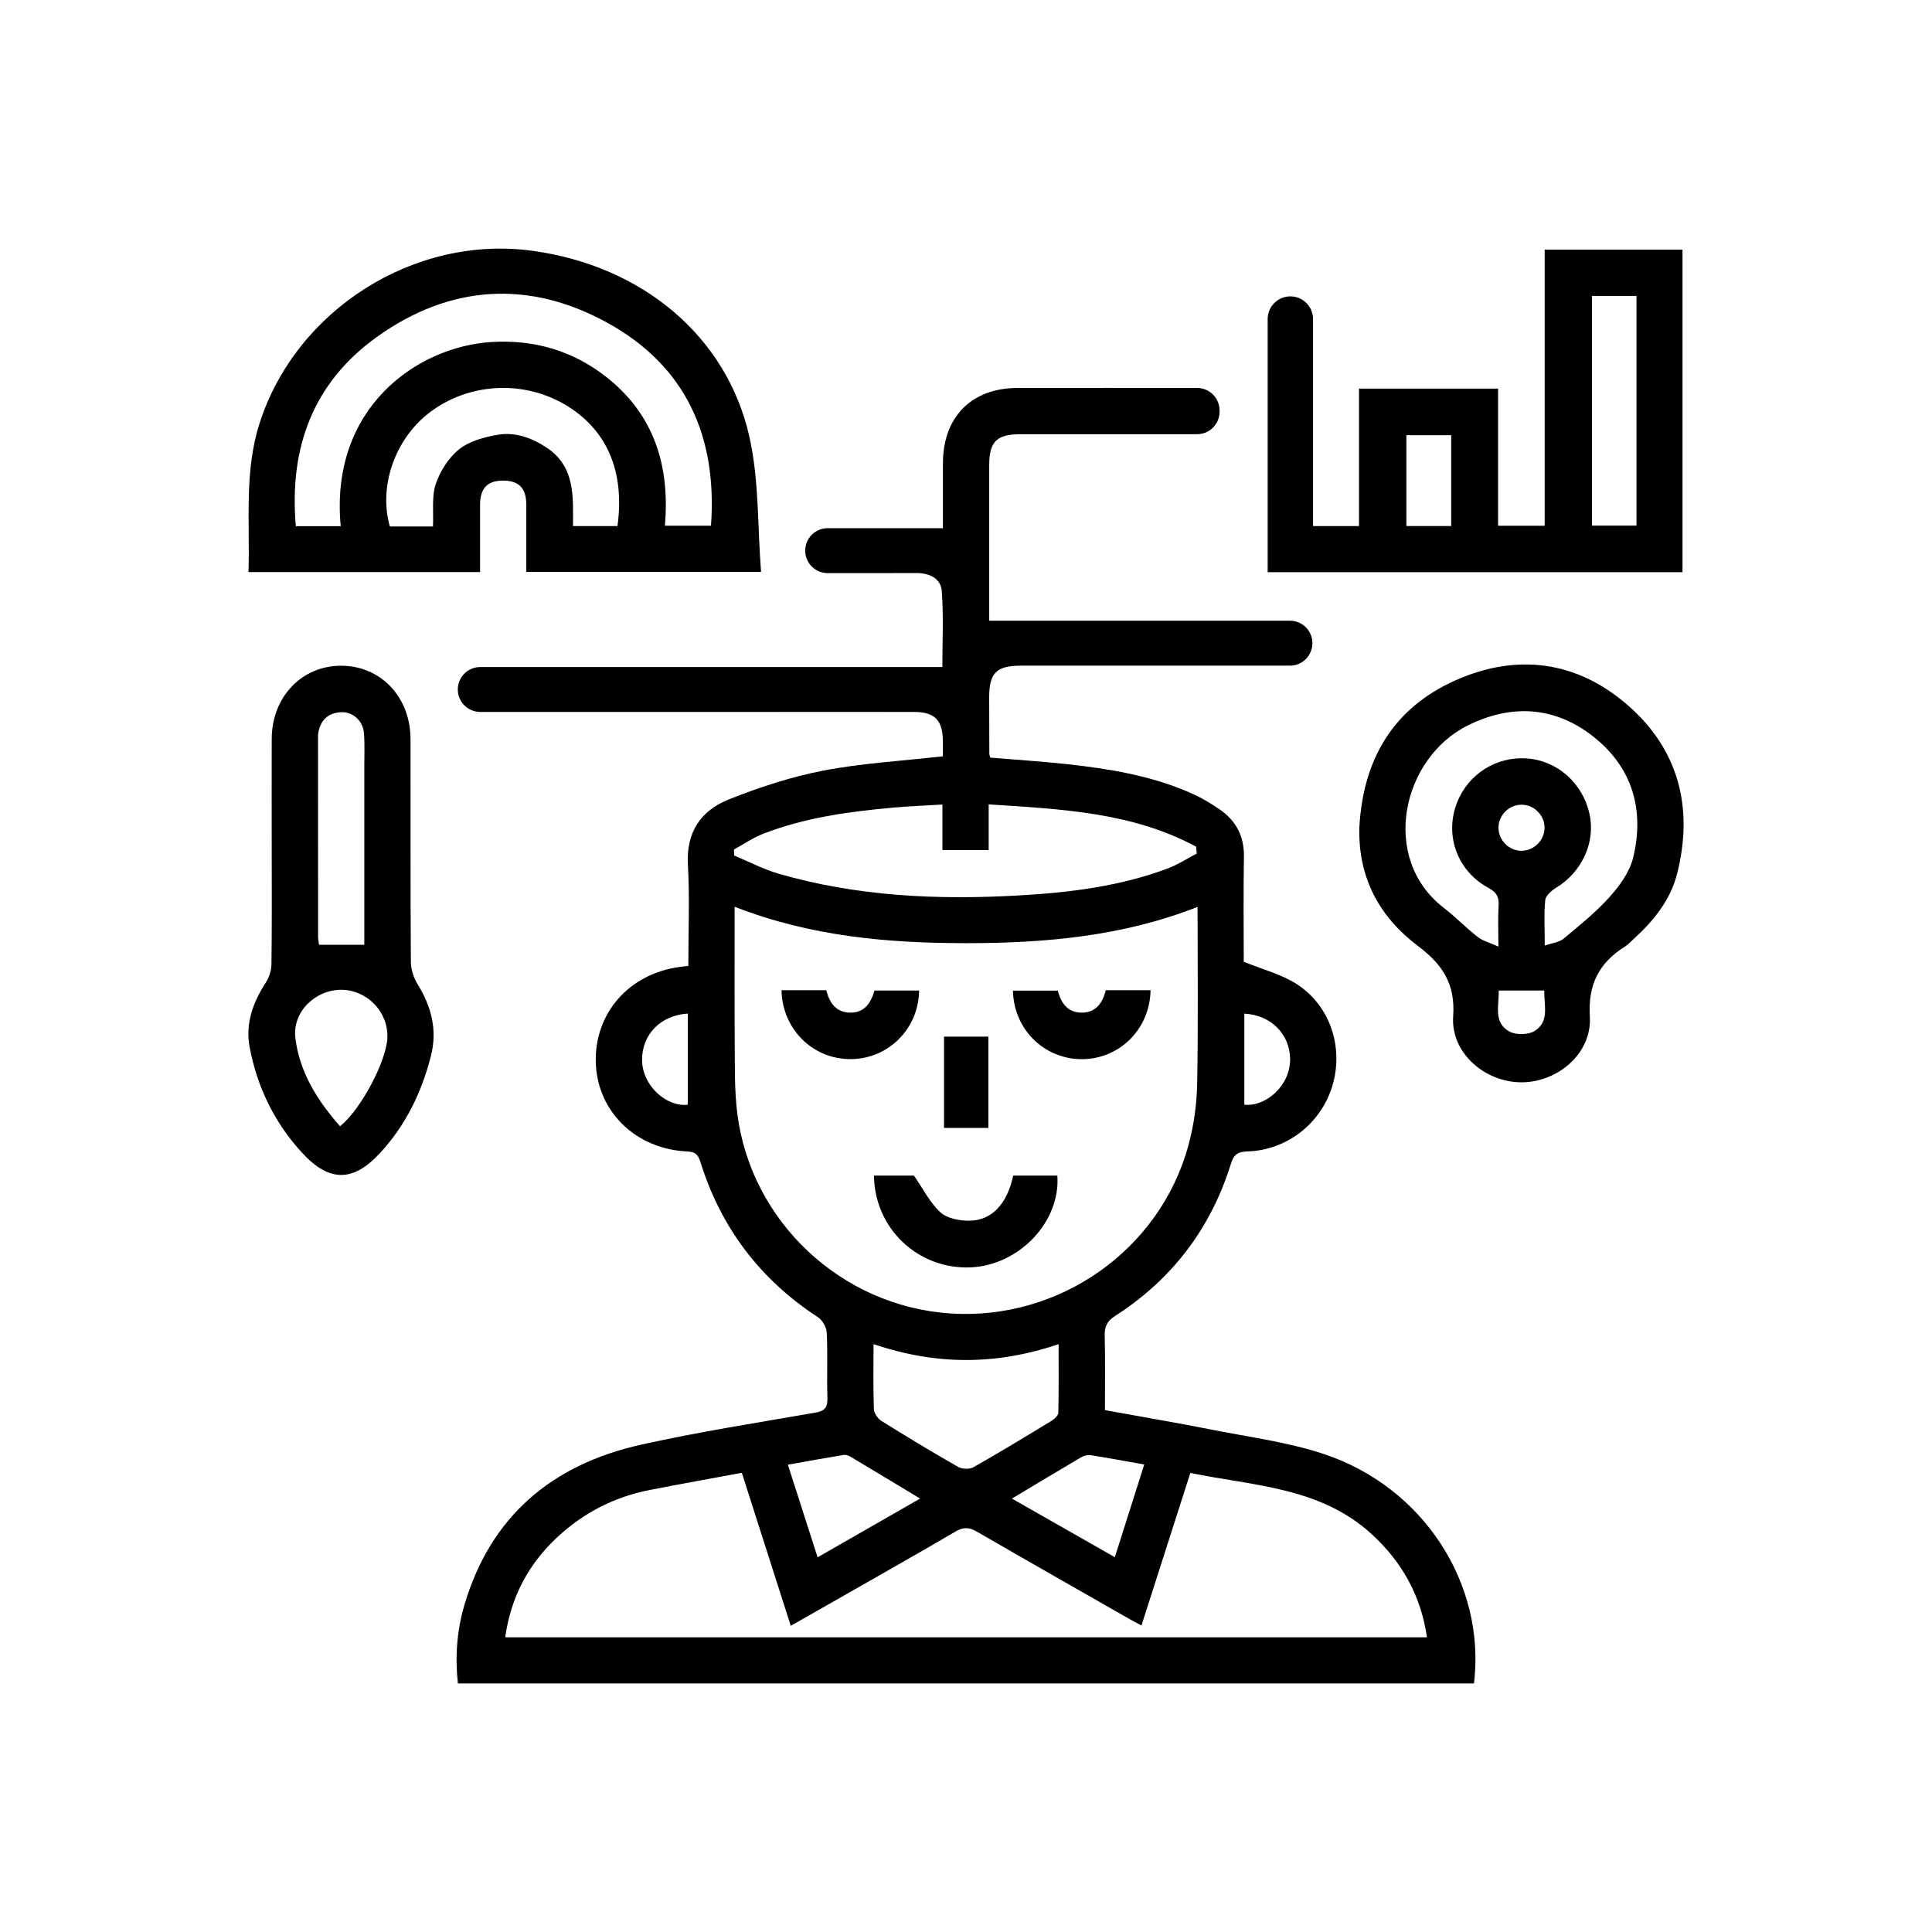 <?xml version="1.0" encoding="UTF-8"?>
<svg id="Capa_1" data-name="Capa 1" xmlns="http://www.w3.org/2000/svg" viewBox="0 0 500 500">
  <path d="M178.14,249.97c0-8.86,.37-17.6-.11-26.28-.46-8.37,3.4-13.92,10.52-16.77,7.92-3.17,16.18-5.88,24.54-7.49,9.99-1.93,20.25-2.49,30.93-3.7,0-1.08,.01-2.53,0-3.98-.06-5.38-2.12-7.49-7.47-7.5-13.97-.03-27.95,0-41.92,0-19.35,0-56.1,0-70.34,0-3.21,0-5.81-2.6-5.81-5.81h0c0-3.21,2.6-5.81,5.81-5.81h119.59c0-6.32,.34-12.99-.14-19.6-.24-3.37-3.2-4.74-6.63-4.73-7.59,.04-15.18,.02-22.91,.02-3.21,0-5.81-2.6-5.81-5.81h0c0-3.22,2.6-5.82,5.81-5.82h29.83c0-5.41-.01-11.12,0-16.83,.03-11.98,7.42-19.44,19.32-19.46,15.42-.02,30.84,0,46.45,0,3.21,0,5.82,2.6,5.82,5.81v.35c0,3.21-2.6,5.81-5.81,5.81-10.74,0-33.6,0-45.69,0-6.16,0-8.11,1.92-8.11,7.98-.01,13.46,0,26.93,0,40.29h77.83c3.21,0,5.81,2.6,5.81,5.81h0c0,3.22-2.6,5.82-5.81,5.82-14.12,0-50.38,0-69.54,0-6.41,0-8.29,1.85-8.3,8.18,0,4.87,.02,9.73,.04,14.6,0,.24,.11,.47,.24,1.02,6.56,.55,13.23,.97,19.87,1.69,10.8,1.18,21.51,2.93,31.57,7.27,2.84,1.22,5.58,2.79,8.11,4.57,4.12,2.91,6.19,6.91,6.1,12.14-.16,9.34-.05,18.68-.05,27.16,4.95,2.03,9.76,3.23,13.7,5.77,8.73,5.63,12.21,16.49,9.23,26.36-2.93,9.69-11.73,16.63-21.89,16.95-2.5,.08-3.58,.68-4.37,3.23-5.2,16.7-15.21,29.88-29.93,39.34-2.08,1.34-2.78,2.71-2.72,5.1,.16,6.34,.06,12.68,.06,19.29,9.42,1.71,18.61,3.27,27.76,5.08,9.65,1.91,19.53,3.18,28.81,6.25,25.88,8.56,42.03,33.67,38.94,59.39H118.5c-.74-6.73-.29-13.51,1.63-20.09,6.78-23.23,22.84-36.61,45.91-41.72,14.83-3.29,29.88-5.64,44.86-8.24,2.5-.43,3.31-1.29,3.23-3.8-.17-5.61,.1-11.24-.16-16.84-.06-1.41-1.09-3.29-2.26-4.06-14.9-9.72-25.04-23.02-30.37-39.96-.59-1.89-1.14-2.85-3.42-2.95-13.3-.58-23.24-10.23-23.72-22.78-.49-12.92,8.58-23.29,21.86-25,.59-.08,1.18-.14,2.07-.25Zm11.98-15.3c0,12.25-.06,24.09,.03,35.94,.05,5.85-.07,11.76,.66,17.55,3.54,28.04,26.96,49.89,55.13,51.76,28.14,1.87,54.19-16.35,61.6-43.42,1.4-5.12,2.17-10.54,2.28-15.85,.3-15.19,.11-30.39,.11-45.94-19.47,7.63-39.54,9.38-59.78,9.38-20.25,0-40.33-1.71-60-9.42Zm1.86,146.49c-8.18,1.52-16.03,2.92-23.84,4.45-9.16,1.79-17.18,5.92-23.98,12.28-7.44,6.95-11.96,15.47-13.41,25.84h238.55c-1.57-10.76-6.42-19.43-14.22-26.61-13.34-12.29-30.59-12.55-47.02-15.92-4.28,13.35-8.43,26.3-12.65,39.47-1.33-.71-2.22-1.16-3.07-1.65-13.2-7.54-26.42-15.05-39.58-22.67-1.96-1.13-3.47-1.17-5.45,0-9.57,5.61-19.23,11.06-28.86,16.56-4.51,2.58-9.03,5.14-13.8,7.85-4.26-13.33-8.39-26.24-12.66-39.58Zm117.73-160.26c-.05-.59-.11-1.19-.16-1.78-16.59-8.94-34.9-9.71-53.68-10.95v11.82h-11.97v-11.78c-4.56,.28-8.66,.44-12.75,.8-11.44,1.02-22.8,2.57-33.59,6.75-2.67,1.03-5.08,2.72-7.62,4.1l.07,1.55c3.84,1.6,7.58,3.58,11.55,4.72,20.25,5.85,40.99,6.8,61.89,5.62,13.22-.74,26.33-2.32,38.84-7.03,2.59-.98,4.96-2.53,7.43-3.82Zm-83.64,126.96c0,6.1-.11,11.45,.09,16.79,.04,1.07,1,2.48,1.95,3.08,6.54,4.09,13.15,8.08,19.85,11.9,1.03,.59,2.95,.66,3.96,.09,6.82-3.86,13.52-7.93,20.21-12.01,.76-.46,1.74-1.37,1.76-2.09,.14-5.76,.08-11.53,.08-17.76-16.18,5.51-31.83,5.45-47.89,0Zm12.06,39.97c-6.35-3.83-12.17-7.35-18.01-10.83-.51-.3-1.21-.56-1.76-.47-4.73,.78-9.45,1.64-14.46,2.53,2.66,8.28,5.14,16,7.7,23.97,9.04-5.18,17.53-10.05,26.53-15.21Zm23.75,0c9.26,5.27,17.83,10.15,26.64,15.17,2.62-8.25,5.05-15.91,7.61-23.99-4.91-.87-9.41-1.71-13.93-2.42-.77-.12-1.75,.17-2.44,.58-5.79,3.4-11.53,6.86-17.88,10.67Zm-83.88-101.93v-23.59c-7.12,.45-11.89,5.47-11.83,12.06,.07,6.67,6.36,12.16,11.83,11.53Zm144.03,0c5.66,.57,12.01-5.07,11.85-11.96-.15-6.39-4.98-11.26-11.85-11.61v23.58Z"/>
  <path d="M64.31,148.04c.41-13.06-1.16-25.92,2.87-38.5,9.41-29.37,40.05-48.83,70.64-44.63,28.31,3.88,50.28,22.02,56.14,48.21,2.5,11.17,2.07,22.99,3,34.89h-60.75c0-5.71,0-11.52,0-17.33,0-4.31-1.87-6.28-5.94-6.3-4.09-.02-6.02,1.95-6.03,6.21-.01,5.73,0,11.46,0,17.46h-59.92Zm23.87-11.86c-2.91-30.63,19.8-46.52,39.08-47.67,10.86-.65,20.77,2.18,29.41,8.86,12.67,9.82,16.75,23.27,15.4,38.69h11.93c1.68-23.16-6.54-41.37-26.84-52.54-20.24-11.14-40.7-9.84-59.55,3.63-16.63,11.88-22.82,28.81-21.05,49.02h11.63Zm23.87,.07c.19-3.92-.37-7.74,.73-11.01,1.13-3.34,3.34-6.81,6.06-8.98,2.64-2.1,6.45-3.13,9.91-3.73,4.54-.79,8.83,.75,12.71,3.31,7.53,4.97,6.82,12.85,6.83,20.3h11.51c1.96-14.28-2.82-25.17-13.72-31.51-11.01-6.4-25.13-5.48-35.13,2.3-8.81,6.86-13,19.03-10.06,29.32h11.15Z"/>
  <path d="M351.71,100.57h35.99v35.49h12.06V64.61h35.67v83.47h-107.36V82.57c0-3.24,2.63-5.87,5.87-5.87h0c3.24,0,5.87,2.63,5.87,5.87v53.58h11.9v-35.58Zm60.28-23.98v59.44h11.53v-59.44h-11.53Zm-48.02,59.54h11.6v-23.51h-11.6v23.51Z"/>
  <path d="M351.8,214.12c.94-17.47,8.67-30.85,24.92-38.07,15.84-7.03,31.26-5.03,44.39,6.32,13.35,11.54,17.23,26.67,12.93,43.73-1.73,6.85-6.08,12.2-11.23,16.89-.74,.67-1.42,1.44-2.25,1.96-6.72,4.23-9.62,9.77-9.11,18.19,.57,9.43-8.26,16.99-17.76,16.96-9.49-.04-18.27-7.68-17.61-17.11,.6-8.52-2.9-13.48-9.16-18.21-10.01-7.56-15.47-17.73-15.12-30.67Zm47.96,30.6c2.05-.71,3.78-.86,4.88-1.78,4.12-3.43,8.34-6.82,11.91-10.79,2.59-2.88,5.16-6.41,6.07-10.06,3.07-12.43-.14-23.49-10.31-31.49-9.89-7.78-21.08-8.47-32.36-2.9-17.16,8.46-22.92,34.43-6.31,47.24,3.06,2.36,5.75,5.18,8.8,7.55,1.33,1.03,3.11,1.47,5.35,2.48,0-4.21-.15-7.44,.05-10.65,.15-2.29-.62-3.44-2.69-4.57-8.1-4.4-11.37-13.73-8.04-22.12,2.91-7.34,10.17-11.91,18.03-11.35,7.87,.56,14.42,6.34,16.21,14.3,1.65,7.34-1.93,15.11-8.63,19.17-1.19,.72-2.69,2.03-2.81,3.19-.37,3.57-.13,7.2-.13,11.78Zm-11.89,11.61c.1,3.94-1.43,8.27,2.7,10.6,1.67,.94,4.8,.92,6.45-.04,4.08-2.37,2.55-6.66,2.63-10.55h-11.78Zm11.86-42.15c-.02-3.24-2.76-5.95-6-5.92-3.25,.02-5.94,2.75-5.92,6,.02,3.24,2.76,5.95,5.99,5.92,3.24-.02,5.94-2.77,5.92-6Z"/>
  <path d="M70.32,219.68c0-9.48-.03-18.97,0-28.45,.04-10.85,7.74-18.94,17.96-18.94,10.22,0,17.93,8.07,17.96,18.94,.04,19.22-.04,38.44,.09,57.66,.01,1.95,.7,4.13,1.73,5.8,3.58,5.79,5.17,11.84,3.47,18.55-2.4,9.47-6.57,18.04-13.24,25.23-6.93,7.47-13.07,7.48-20.01-.02-7.19-7.78-11.72-17.04-13.67-27.42-1.14-6.05,.81-11.54,4.12-16.65,.88-1.36,1.5-3.14,1.52-4.74,.14-9.98,.07-19.97,.07-29.95Zm23.96,24.81v-3.87c0-14.1,0-28.2,0-42.29,0-2.87,.14-5.75-.09-8.6-.26-3.25-2.97-5.62-6.05-5.41-3.3,.22-5.21,2.12-5.77,5.35-.11,.61-.06,1.24-.06,1.87,0,16.97,0,33.93,.01,50.9,0,.79,.2,1.58,.26,2.06h11.7Zm-6.28,46.98c5.38-4.27,12-16.82,12.25-22.89,.27-6.62-5.15-12.33-11.8-12.42-6.82-.09-12.83,5.73-12.01,12.45,1.08,8.91,5.71,16.23,11.56,22.86Z"/>
  <path d="M226.19,304.24h10.33c2.45,3.54,4.17,7.02,6.82,9.48,1.69,1.56,4.77,2.18,7.25,2.2,5.99,.07,10.02-4.21,11.63-11.68h11.42c.86,11.97-9.93,23.27-22.53,23.76-13.5,.53-24.77-10.02-24.93-23.77Z"/>
  <path d="M202.25,256.27h11.59c.82,3.22,2.5,5.77,6.2,5.8,3.75,.03,5.37-2.57,6.27-5.73h11.56c-.12,9.87-7.92,17.66-17.59,17.76-9.84,.1-17.82-7.66-18.03-17.84Z"/>
  <path d="M297.76,256.26c-.14,9.98-7.93,17.76-17.6,17.85-9.84,.1-17.82-7.67-18.01-17.74h11.61c.8,3.14,2.48,5.69,6.18,5.7,3.71,0,5.41-2.53,6.24-5.81h11.59Z"/>
  <path d="M244.31,268.28h11.48v23.63h-11.48v-23.63Z"/>
</svg>
